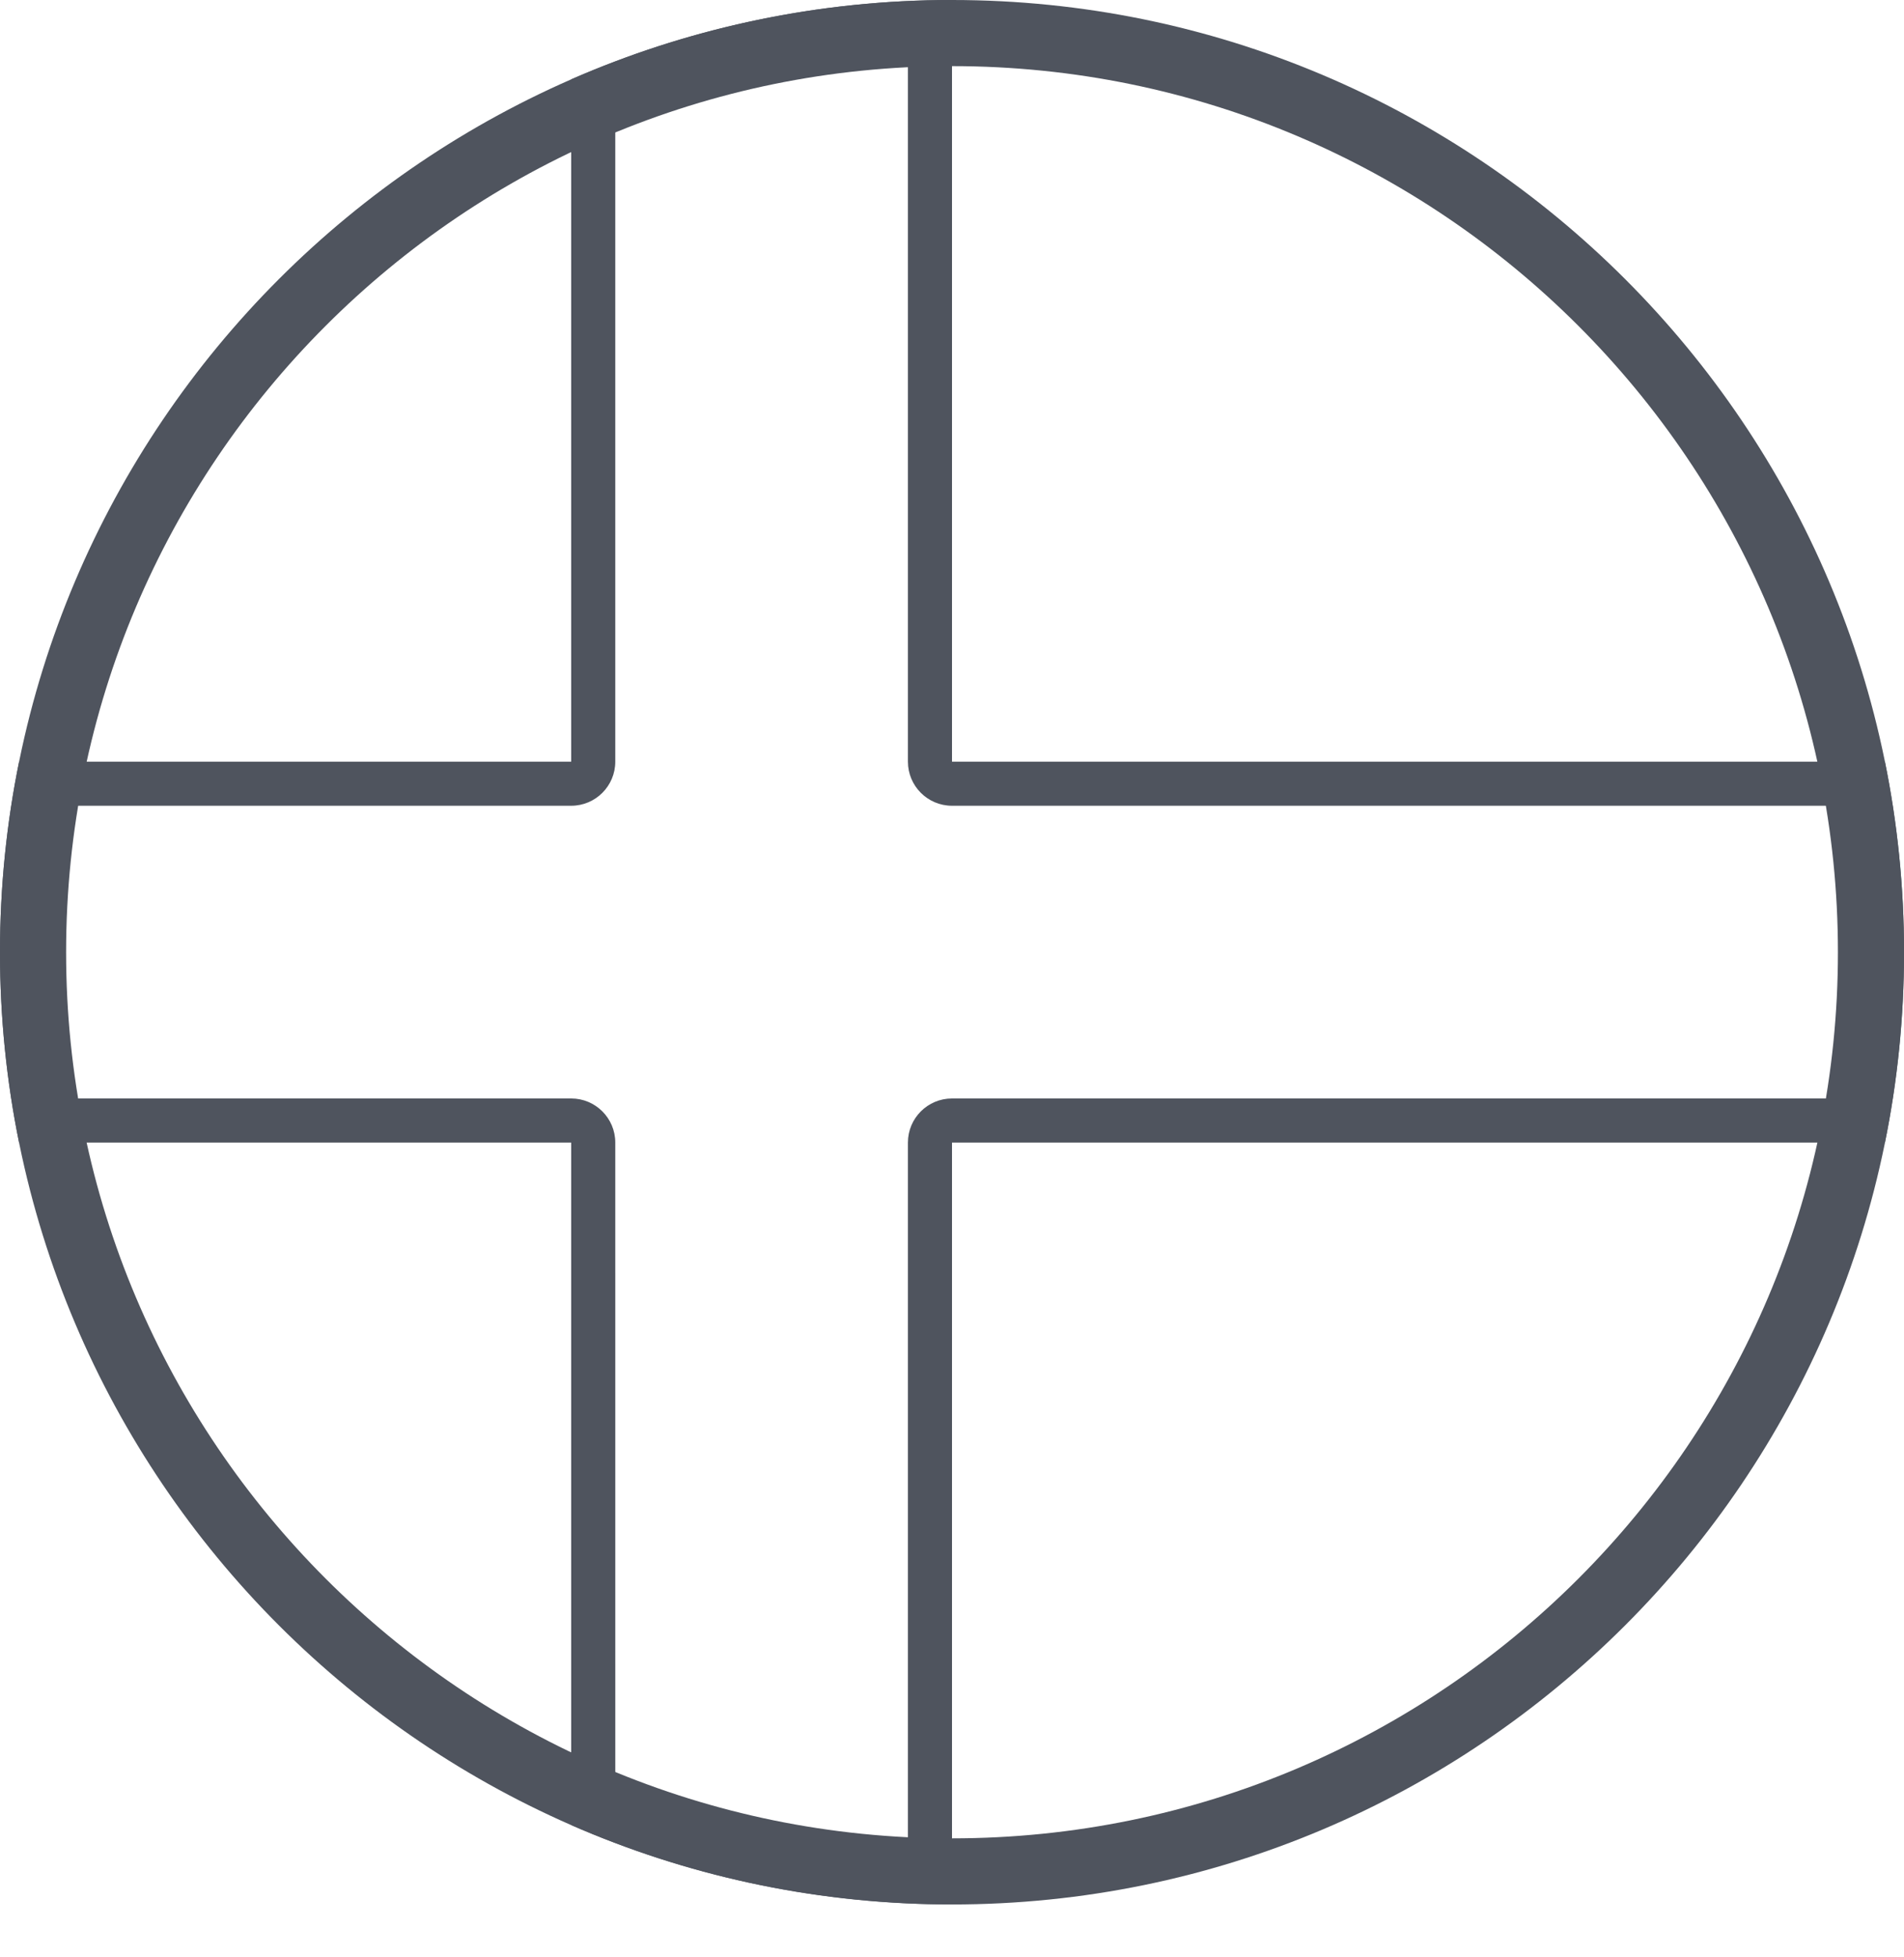 <?xml version="1.0" encoding="UTF-8" standalone="no"?>
<!DOCTYPE svg PUBLIC "-//W3C//DTD SVG 1.1//EN" "http://www.w3.org/Graphics/SVG/1.1/DTD/svg11.dtd">
<svg width="100%" height="100%" viewBox="0 0 36 37" version="1.1" xmlns="http://www.w3.org/2000/svg" xmlns:xlink="http://www.w3.org/1999/xlink" xml:space="preserve" xmlns:serif="http://www.serif.com/" style="fill-rule:evenodd;clip-rule:evenodd;stroke-linejoin:round;stroke-miterlimit:2;">
    <g transform="matrix(0.036,0,0,0.036,0,-0.002)">
        <path d="M500,400L989.971,400C996.55,432.348 1000,465.794 1000,500.039C1000,534.256 996.555,567.675 989.986,600L500,600L500,1000L495.612,1000C426.114,999.402 359.98,984.595 300,958.355L300,600L10.014,600C3.445,567.675 0,534.256 0,500.039C0,465.794 3.45,432.348 10.029,400L300,400L300,41.723C361.272,14.925 428.913,0.058 500,0.058L500,400ZM476.852,976.312C422.739,973.723 371.029,962.114 323.157,942.959C323.148,942.955 323.148,600 323.148,600C323.148,587.216 312.784,576.853 300,576.853L29.313,576.853C25.255,551.831 23.148,526.179 23.148,500.039C23.148,473.871 25.259,448.193 29.325,423.15C29.326,423.147 300,423.147 300,423.147C312.784,423.147 323.148,412.784 323.148,400L323.148,57.123C371.062,37.955 422.784,26.346 476.853,23.758C476.852,23.758 476.852,400 476.852,400C476.852,412.784 487.216,423.147 500,423.147L970.674,423.147C974.741,448.193 976.852,473.871 976.852,500.039C976.852,526.18 974.745,551.832 970.688,576.851C970.687,576.853 500,576.853 500,576.853C487.216,576.853 476.852,587.216 476.852,600L476.852,976.312Z" style="fill:rgb(79,84,94);"/>
    </g>
    <g transform="matrix(0.036,0,0,0.036,0,0)">
        <path d="M500.01,0C775.973,0 1000.02,224.047 1000.02,500.01C1000.02,775.973 775.973,1000.02 500.01,1000.02C224.047,1000.02 0,775.973 0,500.01C0,224.047 224.047,0 500.01,0ZM500.01,34.722C756.809,34.722 965.297,243.211 965.297,500.01C965.297,756.809 756.809,965.297 500.01,965.297C243.211,965.297 34.722,756.809 34.722,500.01C34.722,243.211 243.211,34.722 500.01,34.722Z" style="fill:rgb(79,84,94);"/>
    </g>
</svg>
